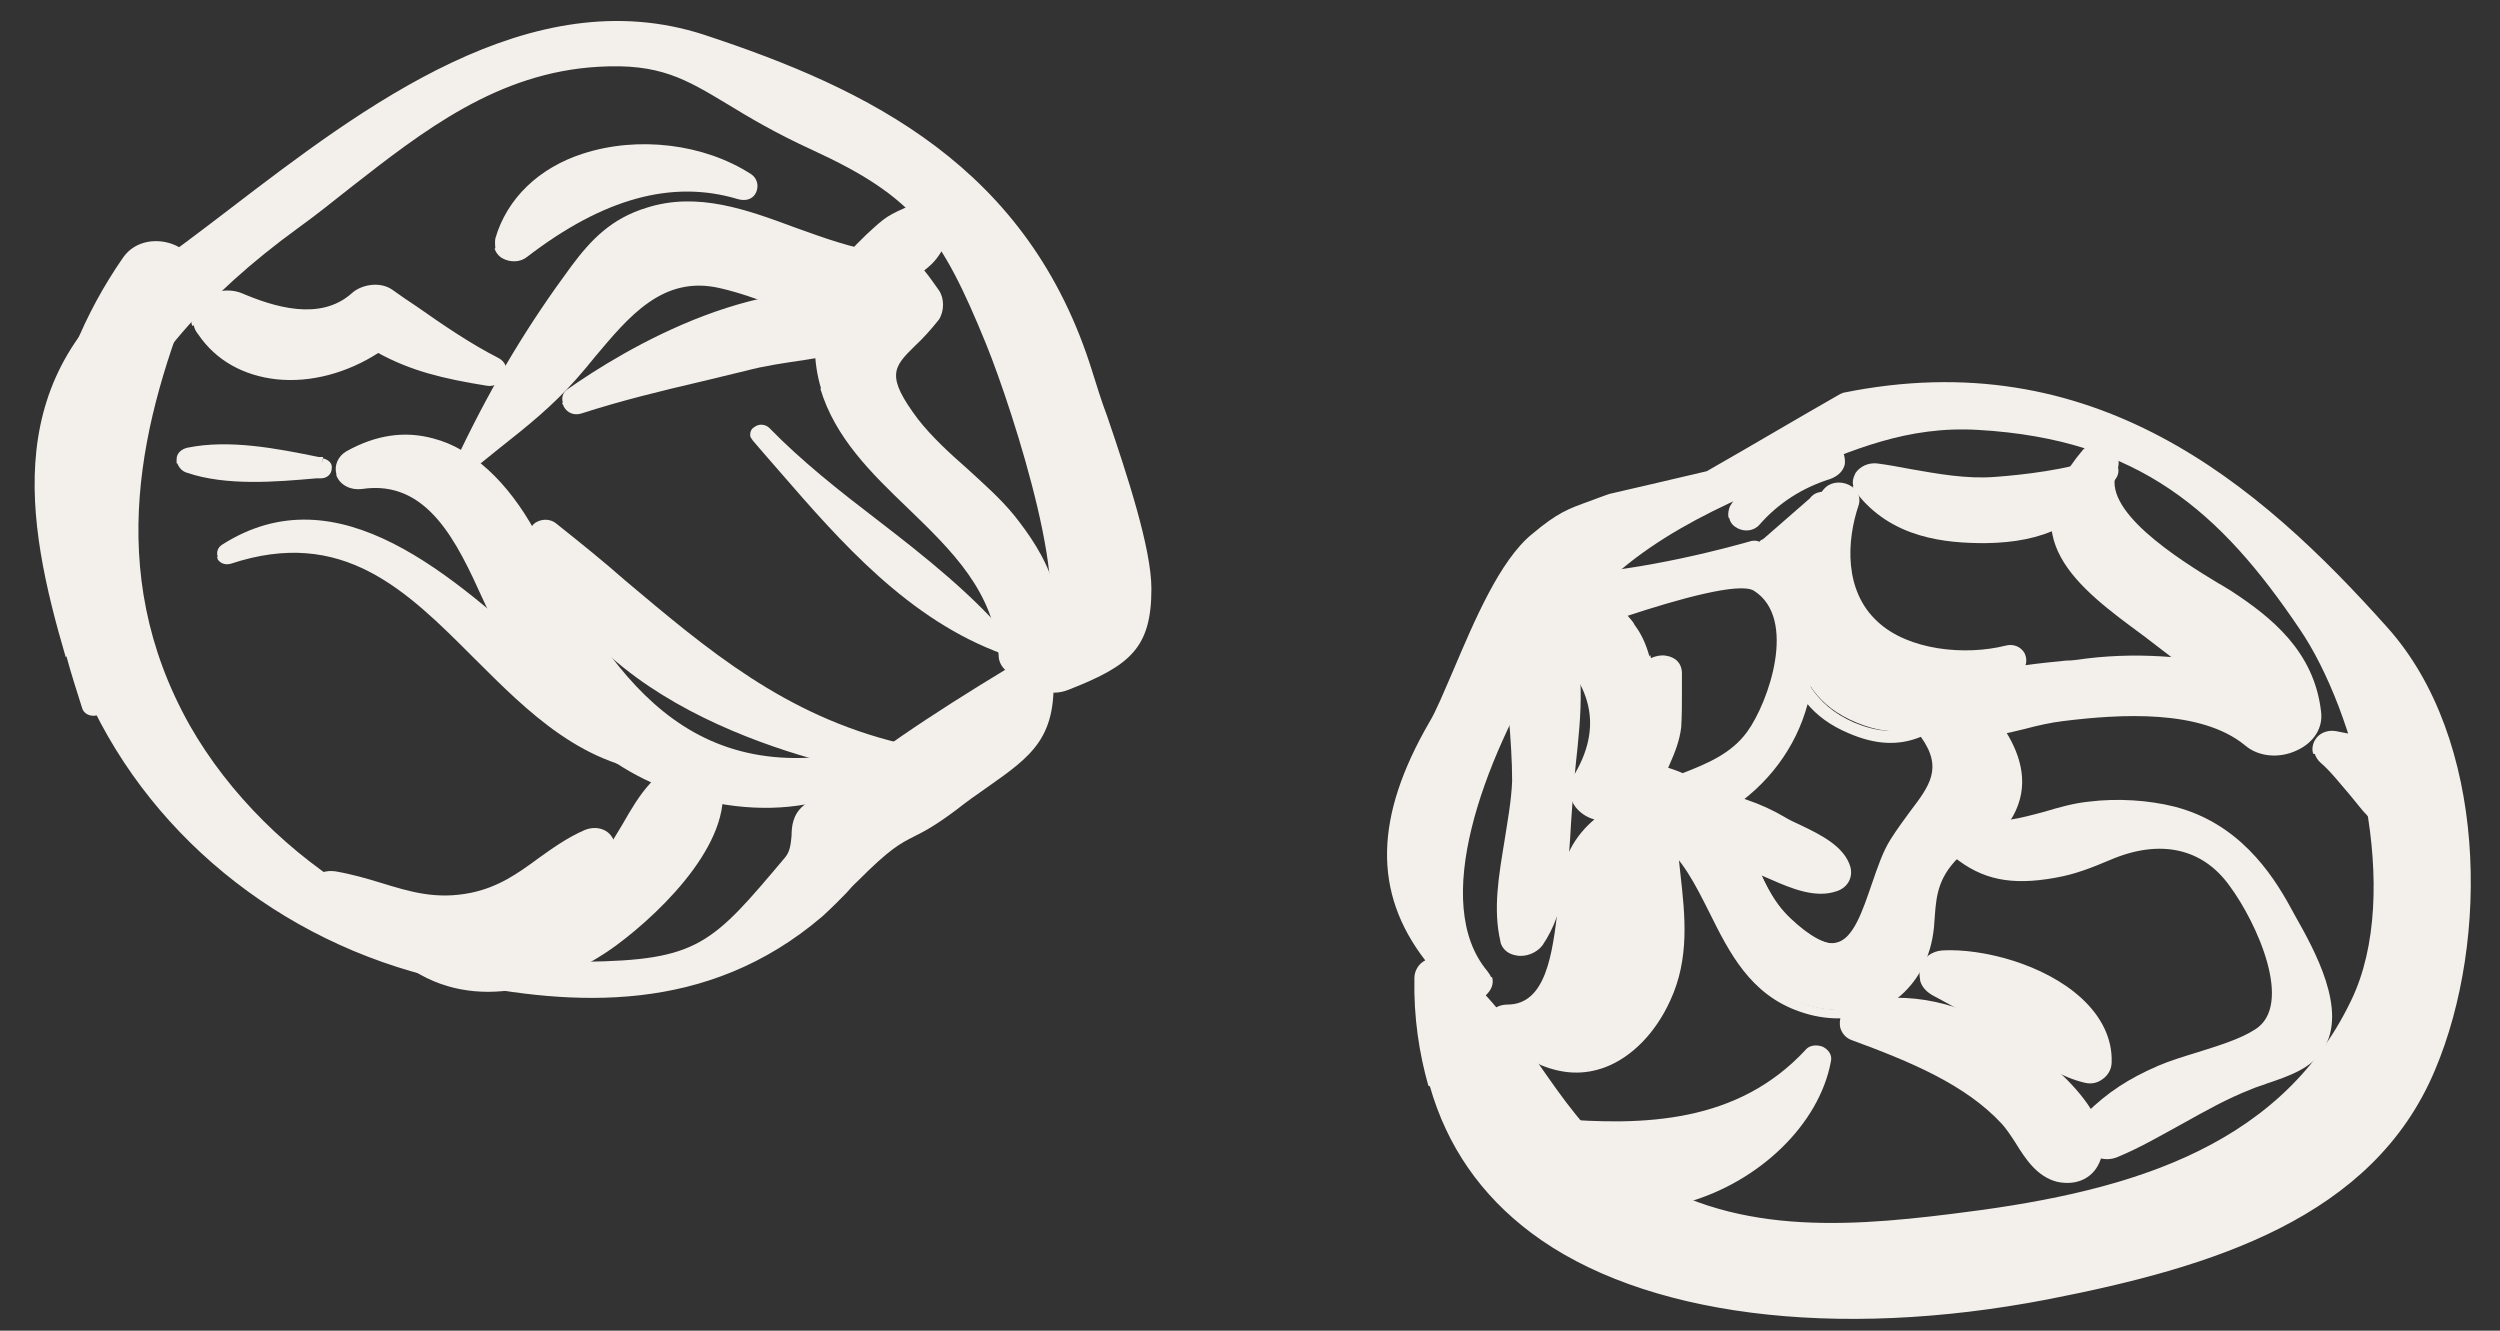 <svg width="62" height="33" viewBox="0 0 62 33" fill="none" xmlns="http://www.w3.org/2000/svg">
<rect x="0" y="0" width="62" height="33" fill="#333333" stroke="none"/>
<path d="M26.42 16.966C27.94 16.383 28.363 15.977 28.382 14.6C28.382 13.364 27.363 10.662 26.94 9.285C25.516 4.658 22.131 2.557 17.4 1.021C12.322 -0.639 7.322 4.358 3.821 6.777C-0.179 9.567 0.917 13.505 2.167 17.531C2.206 17.672 2.456 17.619 2.417 17.478C0.859 12.481 3.033 8.649 7.245 5.576C9.553 3.881 11.649 1.709 14.803 1.533C17.188 1.409 17.496 2.38 20.208 3.616C22.805 4.799 23.478 5.735 24.593 8.508C24.805 9.02 27.132 15.218 25.805 15.942C25.074 16.348 25.689 17.266 26.44 16.966" fill="#F3F0EB"/>
<path d="M1.629 16.294C0.629 12.886 -0.006 9.249 3.725 6.653C4.322 6.229 4.975 5.735 5.668 5.205C9.014 2.644 13.169 -0.534 17.458 0.861C21.535 2.203 25.517 4.128 27.094 9.231C27.19 9.531 27.305 9.92 27.459 10.326C27.959 11.791 28.555 13.61 28.555 14.599C28.555 16.065 28.036 16.506 26.497 17.107C26.017 17.301 25.574 17.071 25.401 16.753C25.247 16.453 25.286 16.047 25.728 15.8C26.748 15.235 25.132 10.202 24.459 8.542C23.343 5.805 22.689 4.887 20.151 3.722C19.227 3.298 18.573 2.909 18.054 2.591C16.996 1.956 16.362 1.567 14.842 1.656C12.342 1.797 10.495 3.245 8.687 4.657C8.264 4.993 7.822 5.346 7.38 5.664C2.821 8.984 1.244 12.78 2.552 17.23C2.552 17.301 2.591 17.354 2.61 17.424C2.648 17.566 2.571 17.707 2.398 17.742C2.244 17.778 2.071 17.707 2.033 17.548C1.898 17.124 1.763 16.7 1.648 16.277M27.786 12.374C27.594 11.703 27.344 10.997 27.151 10.396C27.017 9.99 26.882 9.602 26.786 9.302C25.247 4.34 21.343 2.433 17.362 1.126C13.246 -0.216 9.168 2.909 5.899 5.417C5.206 5.947 4.552 6.441 3.956 6.865C0.417 9.319 0.994 12.816 1.956 16.118C1.206 12.039 2.917 8.542 7.187 5.417C7.63 5.099 8.072 4.746 8.495 4.41C10.341 2.962 12.226 1.479 14.842 1.338C16.477 1.249 17.189 1.673 18.266 2.327C18.823 2.662 19.439 3.033 20.324 3.439C22.978 4.657 23.651 5.593 24.805 8.419C24.824 8.489 27.459 15.2 25.94 16.047C25.671 16.206 25.651 16.436 25.747 16.595C25.844 16.789 26.113 16.93 26.421 16.806C27.882 16.241 28.267 15.888 28.267 14.581C28.267 14.052 28.075 13.239 27.825 12.374" fill="#F3F0EB"/>
<path d="M25.593 16.365C24.208 17.195 22.016 18.554 20.996 19.455C20.746 19.684 20.285 19.826 20.015 20.073C19.631 20.408 19.919 20.956 19.612 21.327C17.765 23.516 17.4 23.94 14.476 23.975C10.437 24.028 6.418 21.291 4.552 18.042C2.475 14.369 3.167 10.785 4.648 7.076C4.975 6.264 3.648 5.77 3.167 6.476C-1.564 13.38 2.898 22.563 11.322 24.223C14.63 24.876 17.631 24.841 20.246 22.616C20.669 22.245 20.804 22.068 21.112 21.75C22.497 20.373 22.323 20.903 23.574 19.967C25.209 18.731 26.074 18.554 25.92 16.559C25.92 16.418 25.747 16.276 25.574 16.365" fill="#F3F0EB"/>
<path d="M1.532 15.694C0.59 12.515 1.109 9.195 3.052 6.388C3.359 5.946 3.936 5.893 4.36 6.088C4.725 6.264 5.013 6.635 4.821 7.129C3.532 10.343 2.532 14.122 4.706 17.989C6.668 21.433 10.764 23.887 14.476 23.852C17.323 23.816 17.65 23.428 19.477 21.256C19.592 21.115 19.611 20.938 19.631 20.726C19.631 20.479 19.669 20.197 19.919 19.985C20.073 19.843 20.265 19.737 20.458 19.649C20.631 19.561 20.785 19.473 20.9 19.367C21.862 18.501 23.939 17.195 25.516 16.259C25.632 16.188 25.747 16.188 25.882 16.241C26.016 16.294 26.112 16.418 26.112 16.559C26.247 18.289 25.612 18.731 24.458 19.543C24.227 19.702 23.977 19.879 23.708 20.091C23.189 20.479 22.92 20.62 22.67 20.744C22.323 20.921 22.073 21.044 21.266 21.856C21.15 21.962 21.073 22.051 20.996 22.139C20.823 22.316 20.669 22.474 20.4 22.722C17.534 25.176 14.207 24.947 11.341 24.364C7.264 23.569 3.821 20.903 2.167 17.265C1.936 16.753 1.725 16.223 1.571 15.694M4.571 6.688C4.533 6.529 4.398 6.423 4.244 6.352C3.956 6.229 3.571 6.246 3.379 6.547C1.186 9.743 0.859 13.592 2.475 17.142C4.09 20.691 7.437 23.287 11.418 24.064C14.207 24.611 17.419 24.858 20.189 22.492C20.458 22.262 20.612 22.104 20.765 21.927C20.843 21.839 20.939 21.733 21.054 21.627C21.9 20.779 22.189 20.638 22.554 20.461C22.785 20.338 23.054 20.197 23.535 19.826C23.824 19.614 24.074 19.437 24.305 19.278C25.439 18.484 25.959 18.131 25.824 16.559C25.824 16.541 25.805 16.488 25.766 16.488H25.747C23.516 17.83 21.92 18.89 21.169 19.561C21.035 19.684 20.843 19.79 20.65 19.879C20.477 19.967 20.304 20.055 20.169 20.179C20.015 20.32 19.996 20.497 19.977 20.726C19.977 20.956 19.958 21.203 19.765 21.415C17.9 23.622 17.515 24.081 14.495 24.134C10.668 24.187 6.437 21.662 4.436 18.113C2.205 14.157 3.225 10.29 4.533 7.023C4.571 6.9 4.59 6.794 4.552 6.706" fill="#F3F0EB"/>
<path d="M25.729 16.454C26.537 15.218 25.941 13.982 25.056 12.887C24.345 12.022 23.364 11.386 22.691 10.485C21.517 8.931 22.344 8.967 23.191 7.854C23.306 7.713 23.306 7.448 23.191 7.307C22.941 6.954 22.691 6.636 22.421 6.3C22.383 6.548 22.344 6.795 22.306 7.042C23.191 6.353 23.017 6.548 23.556 5.629C23.768 5.276 23.364 4.941 22.998 5.1C21.96 5.541 22.19 5.4 21.363 6.159C21.094 6.406 21.113 6.777 21.363 7.024C21.652 7.342 21.94 7.642 22.248 7.943C22.248 7.678 22.248 7.431 22.248 7.166C21.806 7.554 21.287 7.837 20.729 8.031C20.517 8.119 20.363 8.384 20.363 8.596C20.421 11.986 24.71 12.905 24.941 16.242C24.96 16.595 25.479 16.807 25.71 16.454" fill="#F3F0EB"/>
<path d="M20.363 9.638C20.267 9.32 20.209 8.967 20.209 8.596C20.209 8.314 20.421 7.996 20.671 7.89C20.978 7.784 21.286 7.643 21.555 7.484C21.44 7.36 21.325 7.237 21.228 7.131C20.921 6.795 20.94 6.354 21.248 6.053L21.498 5.806C21.978 5.365 21.998 5.347 22.652 5.065L22.902 4.959C23.132 4.853 23.421 4.906 23.594 5.082C23.767 5.259 23.786 5.488 23.671 5.7L23.517 5.948C23.267 6.389 23.19 6.495 22.921 6.707C23.055 6.866 23.171 7.042 23.286 7.201C23.421 7.396 23.421 7.713 23.286 7.925C23.075 8.19 22.882 8.402 22.69 8.579C22.151 9.108 21.959 9.32 22.767 10.397C23.113 10.839 23.556 11.245 23.979 11.616C24.383 11.987 24.806 12.357 25.152 12.781C25.883 13.7 26.767 15.095 25.825 16.525C25.691 16.719 25.46 16.825 25.229 16.772C24.979 16.719 24.767 16.507 24.767 16.26C24.652 14.671 23.613 13.664 22.517 12.605C21.613 11.739 20.709 10.857 20.344 9.638M21.767 7.713C21.459 7.908 21.132 8.067 20.786 8.172C20.651 8.225 20.517 8.437 20.517 8.596C20.517 10.274 21.613 11.298 22.748 12.393C23.844 13.452 24.998 14.529 25.094 16.242C25.094 16.366 25.21 16.454 25.325 16.489C25.383 16.489 25.498 16.489 25.575 16.384C26.21 15.412 25.998 14.335 24.902 12.976C24.575 12.569 24.171 12.198 23.767 11.845C23.325 11.457 22.882 11.051 22.517 10.574C21.594 9.356 21.844 9.002 22.459 8.384C22.632 8.208 22.825 8.014 23.017 7.766C23.094 7.678 23.094 7.484 23.017 7.396C22.902 7.237 22.786 7.078 22.671 6.936C22.671 6.936 22.652 6.954 22.632 6.972L22.402 7.166V7.201L22.382 8.331L22.113 8.067C21.998 7.961 21.882 7.855 21.767 7.731M23.421 5.4C23.421 5.4 23.383 5.329 23.363 5.312C23.306 5.259 23.19 5.206 23.036 5.259L22.786 5.365C22.376 5.541 22.023 5.765 21.728 6.036L21.459 6.283C21.267 6.46 21.267 6.742 21.459 6.954C21.575 7.078 21.69 7.201 21.805 7.325C21.901 7.254 21.998 7.184 22.094 7.095V7.025C22.151 6.777 22.19 6.53 22.229 6.283L22.286 5.93L22.517 6.212C22.594 6.301 22.671 6.389 22.729 6.477C22.94 6.301 22.998 6.195 23.229 5.824L23.383 5.577C23.383 5.577 23.421 5.435 23.421 5.4ZM22.075 7.519C22.075 7.519 22.055 7.519 22.036 7.554C22.036 7.554 22.055 7.572 22.075 7.59V7.537V7.519Z" fill="#F3F0EB"/>
<path d="M21.824 6.388C19.92 6.176 18.054 4.693 16.092 5.293C15.265 5.54 14.784 6.035 14.303 6.688C13.207 8.171 12.38 9.566 11.592 11.209C11.534 11.332 11.688 11.473 11.803 11.367C12.669 10.679 13.419 10.114 14.15 9.301C15.169 8.171 16.111 6.582 17.9 6.988C19.343 7.324 20.439 8.101 21.978 7.906C22.978 7.783 22.67 6.476 21.805 6.388" fill="#F3F0EB"/>
<path d="M11.42 11.35C11.42 11.35 11.42 11.209 11.439 11.138C12.266 9.426 13.113 8.031 14.17 6.6C14.67 5.929 15.17 5.417 16.036 5.152C17.305 4.746 18.536 5.205 19.729 5.647C20.421 5.894 21.133 6.159 21.825 6.247C22.421 6.318 22.768 6.812 22.768 7.271C22.768 7.695 22.479 8.013 21.998 8.066C20.921 8.189 20.075 7.889 19.19 7.571C18.767 7.413 18.325 7.254 17.863 7.148C16.44 6.812 15.594 7.854 14.747 8.86C14.593 9.055 14.44 9.231 14.286 9.408C13.69 10.079 13.074 10.573 12.401 11.103C12.247 11.227 12.093 11.35 11.92 11.492C11.805 11.58 11.651 11.598 11.535 11.509C11.478 11.474 11.439 11.421 11.42 11.35ZM21.787 6.547C21.056 6.459 20.306 6.194 19.594 5.929C18.402 5.488 17.286 5.082 16.132 5.452C15.363 5.7 14.901 6.141 14.44 6.794C13.42 8.189 12.593 9.549 11.785 11.209C11.92 11.103 12.055 10.997 12.189 10.891C12.843 10.361 13.459 9.867 14.036 9.231C14.19 9.055 14.343 8.878 14.497 8.702C15.363 7.677 16.324 6.512 17.959 6.883C18.459 6.989 18.902 7.165 19.344 7.324C20.19 7.624 20.998 7.925 21.998 7.801C22.441 7.748 22.479 7.448 22.479 7.307C22.479 6.989 22.229 6.618 21.825 6.583" fill="#F3F0EB"/>
<path d="M7.956 11.509C6.918 11.296 5.706 11.031 4.667 11.243C4.475 11.279 4.494 11.509 4.667 11.579C5.648 11.915 6.898 11.791 7.937 11.721C8.052 11.721 8.11 11.544 7.976 11.509" fill="#F3F0EB"/>
<path d="M4.38 11.492C4.38 11.492 4.38 11.421 4.38 11.386C4.38 11.244 4.495 11.138 4.649 11.103C5.688 10.891 6.861 11.121 7.9 11.333H8.015L7.977 11.509L8.015 11.368C8.15 11.403 8.246 11.492 8.227 11.615C8.227 11.757 8.111 11.863 7.957 11.863H7.842C6.842 11.951 5.611 12.057 4.63 11.722C4.515 11.686 4.438 11.598 4.399 11.492M7.611 11.58C6.669 11.386 5.611 11.191 4.707 11.386V11.421C5.572 11.704 6.63 11.651 7.611 11.58Z" fill="#F3F0EB"/>
<path d="M8.958 11.985C11.266 11.632 11.881 14.669 12.747 16.047C13.401 17.053 14.209 18.006 15.209 18.713C16.921 19.931 19.671 20.373 21.498 19.225C21.729 19.084 21.613 18.73 21.306 18.784C16.651 19.772 14.863 16.506 13.093 13.239C12.208 11.597 10.612 10.255 8.65 11.332C8.265 11.544 8.496 12.056 8.939 11.985" fill="#F3F0EB"/>
<path d="M8.342 11.757C8.284 11.545 8.38 11.315 8.592 11.191C9.323 10.785 10.034 10.679 10.746 10.874C11.707 11.121 12.592 11.951 13.265 13.169C14.977 16.33 16.747 19.597 21.305 18.625C21.497 18.573 21.69 18.661 21.767 18.837C21.843 19.014 21.767 19.226 21.613 19.332C19.612 20.586 16.785 20.003 15.131 18.82C14.189 18.149 13.342 17.23 12.611 16.1C12.4 15.765 12.188 15.323 11.977 14.864C11.342 13.469 10.611 11.88 8.976 12.127C8.707 12.163 8.438 12.039 8.342 11.792C8.342 11.792 8.342 11.757 8.342 11.739M21.478 18.961C21.478 18.926 21.44 18.908 21.382 18.926C16.574 19.932 14.746 16.559 12.977 13.31C12.611 12.639 11.823 11.492 10.669 11.174C10.053 11.015 9.419 11.103 8.784 11.474C8.63 11.545 8.688 11.668 8.688 11.704C8.707 11.774 8.803 11.862 8.957 11.845C10.842 11.545 11.65 13.328 12.304 14.758C12.515 15.217 12.708 15.641 12.919 15.959C13.631 17.054 14.458 17.937 15.362 18.59C16.92 19.703 19.593 20.268 21.459 19.085C21.517 19.049 21.517 18.996 21.497 18.961" fill="#F3F0EB"/>
<path d="M10.226 23.87C11.765 24.947 13.765 24.382 15.189 23.34C16.343 22.492 18.285 20.585 17.651 19.12C17.593 18.978 17.401 18.925 17.247 18.961C16.035 19.208 15.727 20.515 15.054 21.345C13.919 22.775 12.342 23.34 10.438 23.199C9.996 23.163 9.938 23.675 10.226 23.887" fill="#F3F0EB"/>
<path d="M9.899 23.674C9.86 23.551 9.86 23.427 9.918 23.321C9.995 23.127 10.207 23.003 10.437 23.021C12.341 23.162 13.842 22.562 14.919 21.238C15.111 21.008 15.265 20.725 15.438 20.443C15.842 19.737 16.284 18.977 17.208 18.801C17.419 18.765 17.688 18.836 17.785 19.048C17.804 19.119 17.842 19.172 17.861 19.242C18.304 20.743 16.477 22.562 15.284 23.445C13.88 24.469 11.784 25.158 10.111 23.974C10.014 23.904 9.937 23.798 9.899 23.674ZM17.535 19.313C17.535 19.313 17.496 19.207 17.477 19.154C17.458 19.101 17.342 19.066 17.265 19.083C16.496 19.242 16.111 19.895 15.707 20.584C15.553 20.867 15.38 21.149 15.169 21.414C14.034 22.844 12.438 23.48 10.399 23.321C10.303 23.321 10.245 23.339 10.207 23.427C10.168 23.515 10.207 23.657 10.303 23.727C11.822 24.787 13.745 24.151 15.053 23.198C16.111 22.421 17.919 20.655 17.515 19.313" fill="#F3F0EB"/>
<path d="M16.631 18.997C13.708 17.619 9.592 11.086 5.591 13.629C5.495 13.699 5.534 13.858 5.668 13.823C10.823 12.11 11.977 18.732 16.593 19.05C16.612 19.05 16.631 19.014 16.593 18.997" fill="#F3F0EB"/>
<path d="M5.399 13.804C5.361 13.698 5.399 13.574 5.515 13.504C8.38 11.685 11.208 14.245 13.708 16.523C14.785 17.512 15.824 18.448 16.708 18.872L16.824 18.925L16.766 19.189H16.593C14.477 19.066 13.092 17.653 11.746 16.311C10.073 14.634 8.496 13.062 5.726 13.98C5.591 14.016 5.476 13.98 5.399 13.874C5.399 13.857 5.399 13.839 5.38 13.821M15.958 18.819C15.189 18.324 14.343 17.547 13.458 16.753C11.15 14.669 8.553 12.303 6.034 13.574C8.765 12.868 10.4 14.51 11.996 16.099C13.15 17.265 14.343 18.448 15.977 18.801" fill="#F3F0EB"/>
<path d="M7.84 22.263C8.994 24.541 15.187 23.694 15.111 21.009C15.111 20.744 14.822 20.603 14.572 20.709C13.533 21.168 12.937 22.034 11.726 22.281C10.379 22.563 9.514 21.981 8.283 21.751C7.936 21.68 7.686 21.963 7.84 22.263Z" fill="#F3F0EB"/>
<path d="M7.65 22.245C7.611 22.087 7.649 21.928 7.746 21.804C7.88 21.645 8.092 21.575 8.323 21.61C8.727 21.68 9.092 21.786 9.438 21.892C10.188 22.122 10.823 22.316 11.688 22.14C12.362 21.998 12.842 21.663 13.343 21.292C13.689 21.045 14.054 20.78 14.497 20.586C14.67 20.515 14.862 20.515 15.016 20.603C15.17 20.692 15.247 20.851 15.266 21.009C15.304 22.422 13.804 23.252 12.362 23.57C10.554 23.958 8.361 23.658 7.688 22.334C7.688 22.299 7.669 22.263 7.65 22.245ZM14.939 20.974C14.939 20.974 14.9 20.904 14.862 20.868C14.804 20.833 14.727 20.833 14.65 20.868C14.246 21.045 13.881 21.292 13.554 21.539C13.054 21.91 12.515 22.281 11.785 22.44C10.823 22.634 10.111 22.422 9.342 22.192C8.996 22.087 8.65 21.981 8.265 21.91C8.169 21.892 8.073 21.91 8.015 21.981C7.957 22.051 7.957 22.122 8.015 22.21C8.611 23.393 10.688 23.64 12.323 23.287C13.631 23.005 14.997 22.263 14.977 21.027C14.977 21.009 14.977 20.992 14.977 20.974" fill="#F3F0EB"/>
<path d="M24.978 16.011C23.305 13.98 20.785 12.585 18.939 10.695C18.862 10.607 18.708 10.731 18.804 10.819C20.535 12.761 22.305 15.128 24.959 16.081C24.997 16.081 25.017 16.046 24.997 16.011" fill="#F3F0EB"/>
<path d="M18.612 10.838C18.593 10.75 18.612 10.644 18.708 10.591C18.824 10.502 18.978 10.52 19.074 10.608C19.882 11.438 20.824 12.18 21.747 12.886C22.94 13.805 24.171 14.776 25.113 15.924C25.171 15.976 25.171 16.082 25.113 16.153C25.055 16.224 24.959 16.241 24.882 16.224C22.536 15.376 20.843 13.434 19.343 11.703C19.112 11.438 18.881 11.174 18.67 10.926C18.651 10.891 18.631 10.873 18.612 10.838ZM24.555 15.765C23.671 14.793 22.593 13.946 21.536 13.116C20.939 12.657 20.324 12.18 19.747 11.668C21.151 13.275 22.593 14.899 24.555 15.765Z" fill="#F3F0EB"/>
<path d="M18.534 4.445C16.553 3.156 13.149 3.563 12.437 5.946C12.341 6.247 12.726 6.441 12.976 6.247C14.495 5.081 16.341 4.198 18.361 4.799C18.592 4.869 18.726 4.569 18.534 4.445Z" fill="#F3F0EB"/>
<path d="M12.285 6.158C12.285 6.158 12.266 5.999 12.285 5.911C12.573 4.922 13.362 4.163 14.458 3.81C15.824 3.368 17.459 3.562 18.632 4.322C18.786 4.428 18.824 4.622 18.747 4.781C18.67 4.94 18.497 4.993 18.305 4.94C16.67 4.445 14.958 4.922 13.073 6.37C12.9 6.511 12.65 6.511 12.458 6.405C12.362 6.352 12.285 6.246 12.266 6.158M18.459 4.604C18.459 4.604 18.459 4.587 18.439 4.569C17.382 3.88 15.824 3.686 14.574 4.092C13.573 4.428 12.862 5.099 12.593 5.999C12.573 6.088 12.612 6.141 12.65 6.158C12.708 6.194 12.804 6.194 12.862 6.158C14.843 4.64 16.651 4.163 18.401 4.675C18.42 4.675 18.439 4.675 18.439 4.675C18.439 4.675 18.439 4.64 18.439 4.622" fill="#F3F0EB"/>
<path d="M5.014 8.224C6.148 9.814 8.437 9.443 9.745 8.26C9.476 8.277 9.226 8.313 8.956 8.348C9.976 9.019 10.861 9.231 12.072 9.443C12.322 9.478 12.534 9.178 12.264 9.037C11.361 8.578 10.457 7.907 9.63 7.341C9.399 7.183 9.033 7.253 8.841 7.43C8.014 8.154 6.841 7.836 5.937 7.43C5.398 7.2 4.629 7.677 5.033 8.242" fill="#F3F0EB"/>
<path d="M4.764 8.083C4.706 7.871 4.764 7.677 4.918 7.5C5.187 7.218 5.649 7.13 5.995 7.271C6.784 7.606 7.938 7.977 8.726 7.271C8.957 7.059 9.419 6.971 9.726 7.183C9.919 7.324 10.13 7.465 10.342 7.606C10.996 8.065 11.669 8.525 12.361 8.878C12.534 8.966 12.592 9.143 12.554 9.302C12.477 9.478 12.265 9.602 12.073 9.566C10.976 9.39 10.188 9.196 9.38 8.754C8.611 9.249 7.707 9.496 6.861 9.407C6.053 9.319 5.36 8.948 4.918 8.295C4.86 8.224 4.822 8.154 4.803 8.065M12.265 9.16C12.265 9.16 12.265 9.143 12.227 9.125C11.534 8.772 10.842 8.295 10.169 7.818C9.957 7.677 9.765 7.536 9.553 7.394C9.399 7.288 9.111 7.341 8.976 7.465C8.053 8.277 6.764 7.889 5.88 7.5C5.668 7.412 5.341 7.465 5.187 7.642C5.11 7.73 5.033 7.889 5.187 8.083C5.591 8.648 6.187 8.984 6.899 9.054C7.63 9.125 8.399 8.931 9.072 8.525C9.015 8.489 8.957 8.454 8.88 8.401L8.534 8.171L10.226 7.995L9.88 8.295C9.88 8.295 9.726 8.419 9.649 8.489C10.38 8.86 11.111 9.037 12.111 9.213C12.169 9.213 12.227 9.178 12.227 9.143C12.227 9.143 12.227 9.143 12.227 9.125" fill="#F3F0EB"/>
<path d="M22.266 18.554C18.574 17.671 16.419 15.234 13.65 13.062C13.515 12.957 13.265 13.045 13.323 13.239C14.323 16.7 18.593 18.483 22.093 19.084C22.459 19.154 22.651 18.642 22.266 18.554Z" fill="#F3F0EB"/>
<path d="M13.168 13.328C13.168 13.328 13.168 13.31 13.168 13.293C13.13 13.151 13.168 13.01 13.322 12.939C13.457 12.869 13.649 12.869 13.784 12.975C14.38 13.451 14.976 13.928 15.515 14.405C17.553 16.118 19.457 17.742 22.323 18.431C22.573 18.484 22.689 18.696 22.65 18.908C22.593 19.12 22.381 19.314 22.092 19.261C20.323 18.961 14.457 17.637 13.207 13.345M22.265 18.731C19.323 18.025 17.38 16.383 15.322 14.635C14.764 14.158 14.188 13.681 13.591 13.222C13.572 13.204 13.534 13.222 13.514 13.222C13.514 13.222 13.514 13.257 13.514 13.275C14.726 17.407 20.419 18.678 22.15 18.979C22.265 18.996 22.323 18.925 22.343 18.855C22.362 18.749 22.285 18.731 22.246 18.731H22.265Z" fill="#F3F0EB"/>
<path d="M22.075 7.571C19.401 6.776 16.228 8.313 14.17 9.778C13.997 9.902 14.17 10.167 14.362 10.114C15.689 9.672 17.074 9.39 18.44 9.054C19.671 8.754 20.979 8.736 22.152 8.277C22.498 8.136 22.383 7.677 22.075 7.571Z" fill="#F3F0EB"/>
<path d="M13.959 9.989C13.92 9.866 13.959 9.725 14.074 9.654C15.459 8.683 19.017 6.511 22.133 7.429C22.364 7.5 22.537 7.712 22.537 7.941C22.537 8.153 22.441 8.33 22.229 8.4C21.498 8.683 20.71 8.806 19.94 8.93C19.459 9.001 18.959 9.071 18.498 9.195C18.132 9.283 17.767 9.371 17.401 9.46C16.421 9.689 15.401 9.936 14.42 10.254C14.247 10.307 14.074 10.254 13.978 10.078C13.978 10.042 13.94 10.025 13.94 9.989M22.017 7.712C19.055 6.829 15.613 8.948 14.266 9.883C14.266 9.883 14.266 9.901 14.266 9.919C14.266 9.936 14.286 9.954 14.305 9.954C15.305 9.619 16.324 9.389 17.325 9.16C17.69 9.071 18.055 8.983 18.421 8.895C18.902 8.771 19.402 8.7 19.883 8.63C20.633 8.524 21.402 8.4 22.094 8.118C22.191 8.082 22.21 7.994 22.191 7.941C22.191 7.835 22.114 7.729 22.017 7.694" fill="#F3F0EB"/>
<path d="M36.77 24.118C35.135 22.176 36.963 18.221 38.251 16.119C39.636 13.841 41.521 12.835 44.06 11.758C45.656 11.087 47.175 10.363 49.099 10.469C53.138 10.698 55.215 12.57 57.196 15.466C58.677 17.638 59.754 22.176 58.485 24.825C56.619 28.71 52.484 29.716 48.445 30.211C45.425 30.581 42.521 30.705 40.098 28.833C38.328 27.456 37.713 25.39 35.905 23.977C35.636 23.765 35.251 23.977 35.251 24.277C35.212 32.418 43.983 33.389 50.753 32.082C54.6 31.341 58.696 30.175 60.235 26.502C61.581 23.306 61.524 18.415 59.081 15.695C55.407 11.563 51.388 8.738 45.714 9.921C44.598 10.575 43.483 11.21 42.367 11.864C41.559 12.058 40.752 12.234 39.944 12.429C39.021 12.782 38.867 12.746 38.097 13.365C36.963 14.3 36.136 17.055 35.578 18.026C34.193 20.41 34.039 22.512 36.232 24.595C36.52 24.878 37.039 24.454 36.789 24.154" fill="#F3F0EB"/>
<path d="M35.423 26.925C35.193 26.113 35.058 25.23 35.077 24.259C35.077 24.082 35.173 23.906 35.346 23.817C34.039 22.122 34.096 20.25 35.443 17.919C35.616 17.637 35.808 17.16 36.039 16.63C36.558 15.412 37.193 13.893 38.001 13.24C38.635 12.71 38.885 12.622 39.424 12.428C39.559 12.375 39.712 12.322 39.905 12.251C40.732 12.057 41.52 11.88 42.328 11.686C43.444 11.05 44.54 10.397 45.656 9.761H45.675L45.694 9.744C51.906 8.472 56.003 11.969 59.215 15.571C61.677 18.326 61.754 23.305 60.388 26.537C58.85 30.21 54.868 31.428 50.791 32.223C45.502 33.247 40.713 32.629 37.981 30.58C36.731 29.645 35.885 28.426 35.462 26.943M35.558 24.082C35.558 24.082 35.423 24.188 35.423 24.294C35.423 26.943 36.347 28.974 38.193 30.369C40.847 32.364 45.54 32.964 50.733 31.958C54.715 31.198 58.619 29.998 60.1 26.466C61.408 23.323 61.35 18.485 58.965 15.8C55.83 12.286 51.81 8.843 45.79 10.079C44.675 10.715 43.578 11.368 42.463 12.004H42.444L42.424 12.021C41.617 12.216 40.809 12.392 40.001 12.587C39.828 12.657 39.674 12.71 39.539 12.745C39.001 12.94 38.809 13.01 38.212 13.487C37.462 14.105 36.847 15.588 36.327 16.772C36.097 17.319 35.885 17.796 35.712 18.096C34.404 20.392 34.366 22.122 35.673 23.764C35.789 23.764 35.904 23.817 36.02 23.888C36.251 24.064 36.462 24.259 36.635 24.453C36.674 24.4 36.731 24.329 36.635 24.241C34.731 21.998 37.289 17.425 38.116 16.065C39.578 13.664 41.655 12.64 44.002 11.633L44.328 11.492C45.848 10.838 47.271 10.238 49.118 10.344C53.253 10.574 55.388 12.534 57.33 15.412C58.773 17.531 59.946 22.157 58.638 24.912C56.734 28.867 52.618 29.874 48.464 30.386C45.559 30.739 42.52 30.933 40.001 28.974C39.097 28.267 38.482 27.384 37.885 26.537C37.481 25.954 37.078 25.371 36.577 24.824C36.404 24.859 36.251 24.824 36.116 24.7C35.904 24.506 35.712 24.294 35.539 24.1M37.001 24.223C37.058 24.4 36.981 24.559 36.847 24.683C37.347 25.23 37.751 25.813 38.155 26.378C38.77 27.261 39.328 28.073 40.193 28.762C42.617 30.633 45.579 30.457 48.406 30.104C52.464 29.609 56.484 28.62 58.311 24.806C59.6 22.14 58.426 17.637 57.023 15.588C55.08 12.71 53.06 10.891 49.06 10.662C47.31 10.556 45.925 11.156 44.444 11.792L44.117 11.933C41.828 12.905 39.809 13.911 38.385 16.242C36.751 18.926 35.481 22.405 36.885 24.082C36.924 24.135 36.962 24.188 36.981 24.241" fill="#F3F0EB"/>
<path d="M37.231 25.706C38.251 26.342 39.155 25.989 39.77 25.018C40.136 24.453 40.097 23.923 40.174 23.287C40.27 22.457 40.136 21.628 40.847 20.851C41.174 20.48 41.924 20.303 42.367 20.091C44.886 18.82 45.732 15.747 43.771 13.664C43.674 13.558 43.54 13.505 43.405 13.54C41.751 13.999 39.924 14.352 38.193 14.423C37.308 14.458 37.424 15.606 38.27 15.659C39.674 16.789 39.962 18.008 39.154 19.297C38.981 19.738 39.251 20.162 39.789 20.18C42.751 20.268 42.174 24.029 44.713 24.894C45.944 25.318 47.117 24.859 47.617 23.711C48.06 22.705 47.54 21.91 48.579 20.992C49.021 20.603 49.464 20.709 49.81 20.109C50.522 18.82 49.252 17.548 48.329 16.718C48.079 16.489 47.656 16.56 47.444 16.771C46.367 17.849 44.655 14.211 44.752 13.699C44.752 13.593 45.405 12.781 45.463 12.516C45.521 12.304 45.175 12.198 45.059 12.392C44.655 12.745 44.271 13.081 43.867 13.434C43.732 13.505 43.732 13.681 43.79 13.805C44.675 15.271 44.078 17.107 46.04 17.919C46.983 18.308 47.675 18.166 48.406 17.548C48.117 17.566 47.81 17.584 47.521 17.601C48.944 19.085 47.867 19.597 47.156 20.762C46.463 21.892 46.406 24.665 44.405 22.775C43.482 21.91 43.501 20.568 42.501 19.703C41.693 19.014 40.847 18.908 39.77 18.961C39.982 19.261 40.193 19.544 40.405 19.844C41.27 17.69 41.559 14.635 38.27 14.441C38.347 14.847 38.443 15.235 38.52 15.641C39.366 15.412 43.02 13.999 43.694 14.441C44.828 15.182 44.136 17.337 43.559 18.149C42.944 18.996 41.847 19.173 40.962 19.65C40.193 20.056 39.578 20.374 39.174 21.133C38.674 22.069 39.116 25.071 37.462 25.071C37.058 25.071 37.039 25.548 37.327 25.724" fill="#F3F0EB"/>
<path d="M36.905 25.531C36.886 25.442 36.886 25.337 36.905 25.231C36.962 25.036 37.155 24.913 37.386 24.913C38.347 24.913 38.501 23.641 38.636 22.511C38.713 21.928 38.77 21.381 38.943 21.063C39.097 20.763 39.309 20.516 39.54 20.322C39.347 20.269 39.194 20.163 39.078 20.021C38.924 19.827 38.886 19.545 39.001 19.28C39.77 18.044 39.52 16.913 38.213 15.836C37.693 15.783 37.424 15.377 37.443 15.006C37.443 14.706 37.636 14.406 38.02 14.335V14.3H38.213C39.77 14.247 41.54 13.947 43.367 13.435C43.463 13.399 43.559 13.399 43.636 13.435C43.656 13.399 43.694 13.382 43.733 13.364C44.117 13.029 44.502 12.693 44.886 12.358C44.983 12.216 45.175 12.164 45.348 12.216C45.541 12.269 45.637 12.428 45.579 12.605C45.541 12.764 45.348 13.046 45.098 13.435C45.002 13.576 44.886 13.753 44.867 13.788C44.79 14.088 45.81 16.401 46.733 16.808C46.944 16.896 47.118 16.878 47.272 16.719C47.425 16.578 47.656 16.472 47.868 16.472C48.079 16.472 48.272 16.543 48.406 16.666C49.156 17.337 50.733 18.768 49.926 20.233C49.695 20.639 49.426 20.763 49.137 20.887C48.983 20.957 48.81 21.028 48.675 21.169C48.079 21.699 48.022 22.176 47.983 22.723C47.964 23.076 47.925 23.429 47.752 23.836C47.233 25.036 45.944 25.548 44.636 25.089C43.406 24.666 42.886 23.624 42.386 22.617C42.04 21.928 41.713 21.275 41.155 20.851C41.078 20.904 41.021 20.94 40.982 20.993C40.463 21.54 40.424 22.14 40.386 22.776C40.386 22.97 40.367 23.147 40.328 23.341C40.328 23.465 40.309 23.588 40.29 23.694C40.251 24.171 40.194 24.63 39.886 25.107C39.52 25.69 39.059 26.043 38.539 26.149C38.078 26.255 37.597 26.149 37.116 25.849C37.001 25.778 36.905 25.654 36.866 25.531M39.944 20.375C39.655 20.587 39.405 20.851 39.194 21.204C39.04 21.487 38.982 21.999 38.924 22.564C38.79 23.747 38.616 25.231 37.347 25.231C37.251 25.231 37.212 25.266 37.193 25.337C37.174 25.425 37.193 25.548 37.289 25.601C37.693 25.849 38.097 25.937 38.463 25.866C38.886 25.778 39.27 25.46 39.597 24.966C39.867 24.542 39.905 24.136 39.944 23.677C39.944 23.553 39.963 23.429 39.982 23.306C40.001 23.129 40.02 22.935 40.04 22.758C40.078 22.105 40.117 21.416 40.713 20.798C40.751 20.745 40.809 20.71 40.867 20.657C40.617 20.516 40.309 20.41 39.944 20.375ZM38.039 14.636C37.751 14.706 37.732 14.936 37.732 15.024C37.732 15.254 37.905 15.518 38.232 15.554C38.174 15.254 38.097 14.954 38.039 14.653M39.501 19.015C39.444 19.156 39.367 19.28 39.29 19.421C39.232 19.562 39.251 19.739 39.347 19.863C39.444 19.986 39.597 20.057 39.79 20.074C39.809 20.074 39.847 20.074 39.886 20.074C39.982 20.004 40.059 19.951 40.155 19.898L39.52 19.015H39.501ZM40.04 15.324C39.828 15.395 39.617 15.466 39.444 15.518C39.097 15.642 38.809 15.73 38.597 15.801C39.674 16.772 40.001 17.797 39.578 18.874H39.694C39.982 18.856 40.251 18.856 40.501 18.874C40.867 17.514 40.79 16.349 40.27 15.624C40.194 15.518 40.117 15.43 40.04 15.342M38.386 14.671C38.443 14.954 38.501 15.236 38.559 15.501C38.751 15.448 39.02 15.36 39.328 15.254C39.463 15.201 39.617 15.165 39.751 15.112C39.386 14.865 38.943 14.724 38.386 14.671ZM40.405 19.174C40.27 19.174 40.136 19.174 39.982 19.174L40.27 19.562C40.309 19.439 40.367 19.297 40.405 19.174ZM40.405 20.127V20.18C40.674 20.251 40.944 20.357 41.155 20.516C41.367 20.41 41.598 20.322 41.809 20.233C41.982 20.163 42.155 20.11 42.29 20.039C42.328 20.021 42.367 20.004 42.405 19.986C42.367 19.951 42.348 19.933 42.309 19.898C42.117 19.739 41.905 19.598 41.713 19.492C41.463 19.598 41.194 19.703 40.944 19.827L40.867 19.863C40.713 19.951 40.559 20.039 40.405 20.11M40.732 19.192C40.674 19.368 40.636 19.527 40.578 19.668C40.617 19.651 40.655 19.615 40.713 19.598L40.79 19.562C40.963 19.474 41.136 19.386 41.309 19.315C41.117 19.262 40.944 19.227 40.751 19.192M43.54 13.753C43.54 13.753 43.463 13.753 43.444 13.753C42.021 14.159 40.636 14.424 39.347 14.565C39.636 14.671 39.905 14.812 40.117 14.989C41.79 14.441 43.233 14.071 43.694 14.371C43.752 14.406 43.809 14.459 43.867 14.512C43.79 14.318 43.713 14.123 43.598 13.947C43.559 13.894 43.559 13.823 43.54 13.77M40.924 16.242C41.175 17.125 41.04 18.132 40.828 18.927C41.136 18.962 41.444 19.05 41.732 19.174C42.367 18.927 42.944 18.679 43.329 18.15C43.867 17.408 44.579 15.342 43.502 14.653C43.156 14.424 41.598 14.865 40.367 15.271C40.424 15.342 40.501 15.413 40.54 15.501C40.713 15.73 40.828 15.995 40.905 16.278M42.617 20.251C42.617 20.251 42.502 20.322 42.444 20.339C42.29 20.41 42.117 20.48 41.944 20.551C41.79 20.622 41.617 20.675 41.444 20.763C42.002 21.24 42.328 21.911 42.675 22.582C43.156 23.535 43.656 24.507 44.752 24.895C45.906 25.284 46.983 24.86 47.444 23.8C47.598 23.447 47.637 23.094 47.656 22.776C47.695 22.211 47.752 21.646 48.445 21.028C48.637 20.851 48.829 20.781 49.002 20.692C49.252 20.587 49.445 20.498 49.637 20.18C50.137 19.262 49.58 18.361 48.772 17.532L48.464 17.796C48.31 17.938 48.156 18.044 47.983 18.132C48.656 19.085 48.195 19.651 47.695 20.322C47.541 20.534 47.368 20.728 47.233 20.975C47.06 21.24 46.925 21.646 46.791 22.017C46.541 22.776 46.271 23.553 45.656 23.677C45.252 23.765 44.771 23.553 44.213 23.006C43.752 22.564 43.521 22.017 43.29 21.487C43.098 21.046 42.925 20.622 42.617 20.269M44.329 16.384C44.233 17.143 43.906 17.902 43.579 18.361C43.194 18.891 42.636 19.174 42.059 19.403C42.213 19.492 42.367 19.598 42.502 19.721C42.559 19.774 42.598 19.809 42.656 19.863C43.656 19.227 44.367 18.238 44.579 17.143C44.579 17.125 44.579 17.108 44.579 17.09C44.463 16.861 44.367 16.631 44.29 16.384M44.829 17.461C44.54 18.538 43.848 19.474 42.848 20.11C43.175 20.498 43.348 20.957 43.54 21.381C43.771 21.911 43.983 22.405 44.406 22.794C44.886 23.253 45.271 23.447 45.541 23.377C45.964 23.288 46.194 22.582 46.425 21.911C46.56 21.522 46.694 21.116 46.887 20.816C47.041 20.569 47.214 20.339 47.368 20.127C47.849 19.492 48.195 19.05 47.637 18.273C47.079 18.503 46.502 18.468 45.848 18.185C45.387 17.991 45.06 17.744 44.81 17.443M44.213 14.794C44.29 15.059 44.348 15.324 44.406 15.572C44.463 15.854 44.54 16.154 44.617 16.401C44.617 15.836 44.483 15.289 44.213 14.794ZM45.175 12.605C45.175 12.605 45.175 12.605 45.156 12.587C45.156 12.587 45.117 12.587 45.098 12.605L45.06 12.64C44.656 12.993 44.271 13.329 43.867 13.682H43.829C44.713 14.653 45.079 15.819 44.906 17.037C45.137 17.39 45.464 17.691 45.983 17.92C46.541 18.15 46.983 18.185 47.444 18.026C47.387 17.973 47.329 17.902 47.272 17.832L47.06 17.602L48.695 17.496C48.522 17.32 48.329 17.125 48.137 16.966C48.041 16.878 47.925 16.861 47.849 16.861C47.714 16.861 47.579 16.913 47.483 17.002C47.214 17.267 46.906 17.32 46.56 17.161C45.521 16.702 44.425 14.265 44.502 13.806C44.502 13.735 44.559 13.647 44.771 13.347C44.944 13.099 45.175 12.746 45.214 12.605C45.214 12.605 45.214 12.605 45.214 12.587M47.791 17.849H47.752C47.752 17.849 47.752 17.849 47.752 17.867C47.752 17.867 47.772 17.867 47.791 17.849Z" fill="#F3F0EB"/>
<path d="M46.174 12.11C46.905 13.081 48.002 13.329 49.252 13.311C50.656 13.293 51.56 12.852 52.348 11.792C52.444 11.669 52.348 11.457 52.156 11.51C51.348 11.757 50.367 11.898 49.502 11.969C48.521 12.04 47.502 11.775 46.521 11.633C46.251 11.598 46.001 11.863 46.174 12.092" fill="#F3F0EB"/>
<path d="M45.965 12.058C45.926 11.952 45.965 11.828 46.022 11.722C46.138 11.563 46.33 11.475 46.542 11.492C46.83 11.528 47.099 11.581 47.388 11.634C48.08 11.757 48.792 11.881 49.465 11.828C50.196 11.775 51.234 11.652 52.081 11.369C52.215 11.316 52.369 11.369 52.465 11.475C52.562 11.581 52.562 11.757 52.465 11.881C51.638 12.993 50.696 13.453 49.234 13.47C48.273 13.47 46.907 13.364 46.022 12.199C45.984 12.164 45.965 12.111 45.945 12.058M52.196 11.669C51.311 11.952 50.234 12.075 49.484 12.146C48.753 12.199 48.023 12.075 47.311 11.952C47.022 11.899 46.753 11.846 46.484 11.81C46.407 11.81 46.33 11.846 46.291 11.899C46.272 11.934 46.253 11.987 46.291 12.04C46.907 12.852 47.811 13.205 49.234 13.188C50.581 13.17 51.427 12.746 52.196 11.722V11.687" fill="#F3F0EB"/>
<path d="M51.773 11.262C49.041 14.494 54.657 15.553 55.484 17.99C55.869 17.601 56.235 17.213 56.619 16.825C54.927 16.577 53.523 16.277 51.773 16.471C50.599 16.613 48.503 16.701 47.791 17.637C47.695 17.76 47.695 17.955 47.868 18.025C48.849 18.467 50.099 17.866 51.118 17.743C52.542 17.566 54.619 17.425 55.773 18.378C56.369 18.873 57.485 18.431 57.389 17.654C57.235 16.348 56.369 15.518 55.215 14.776C54.407 14.264 51.773 12.834 52.33 11.598C52.465 11.28 52.023 10.944 51.773 11.245" fill="#F3F0EB"/>
<path d="M47.56 17.919C47.522 17.796 47.56 17.672 47.637 17.549C48.291 16.683 49.983 16.507 51.234 16.383C51.426 16.383 51.599 16.348 51.753 16.33C52.484 16.242 53.176 16.242 53.849 16.295C53.618 16.118 53.388 15.942 53.157 15.765C51.522 14.564 49.83 13.31 51.657 11.156C51.811 10.98 52.061 10.927 52.272 11.05C52.465 11.156 52.618 11.403 52.503 11.668C52.061 12.639 54.042 13.876 55.003 14.458C55.138 14.529 55.234 14.6 55.33 14.653C56.33 15.306 57.388 16.154 57.561 17.637C57.619 18.043 57.388 18.414 56.965 18.608C56.523 18.82 56.004 18.767 55.676 18.484C54.58 17.584 52.58 17.707 51.157 17.884C50.868 17.919 50.541 17.99 50.214 18.078C49.406 18.273 48.56 18.484 47.81 18.149C47.695 18.096 47.618 18.008 47.579 17.902M54.272 16.613C53.484 16.524 52.695 16.507 51.811 16.613C51.657 16.63 51.484 16.648 51.291 16.666C50.118 16.789 48.502 16.948 47.945 17.707C47.925 17.743 47.906 17.796 47.925 17.831C47.925 17.831 47.925 17.866 47.983 17.884C48.618 18.167 49.387 17.972 50.157 17.796C50.503 17.707 50.83 17.637 51.137 17.584C52.503 17.407 54.119 17.319 55.311 17.884C55.119 17.425 54.753 17.019 54.292 16.63M51.945 11.351C50.33 13.258 51.753 14.317 53.407 15.536C53.772 15.8 54.119 16.065 54.446 16.348C54.965 16.401 55.465 16.489 55.984 16.56C56.215 16.595 56.446 16.63 56.677 16.666L56.965 16.701L55.657 18.061C55.657 18.061 55.83 18.184 55.907 18.255C56.176 18.484 56.561 18.449 56.831 18.326C57.119 18.184 57.292 17.937 57.254 17.654C57.1 16.295 56.157 15.518 55.157 14.882C55.061 14.829 54.965 14.758 54.83 14.688C53.715 14.017 51.657 12.745 52.215 11.527C52.253 11.439 52.215 11.333 52.118 11.297C52.041 11.262 51.984 11.28 51.926 11.333M56.311 16.913C56.176 16.895 56.042 16.878 55.907 16.842C55.523 16.789 55.176 16.719 54.811 16.683C55.119 17.001 55.388 17.319 55.561 17.69L56.311 16.913Z" fill="#F3F0EB"/>
<path d="M60.35 21.205C60.254 20.481 60.235 19.845 59.754 19.245C59.273 18.627 58.677 18.433 57.907 18.291C57.58 18.238 57.388 18.609 57.619 18.821C58.004 19.174 58.331 19.633 58.696 20.039C59.061 20.463 59.504 20.834 59.658 21.346C59.773 21.699 60.408 21.593 60.35 21.223" fill="#F3F0EB"/>
<path d="M57.369 18.696C57.33 18.59 57.349 18.467 57.407 18.361C57.503 18.184 57.715 18.096 57.926 18.131C58.734 18.273 59.388 18.502 59.888 19.155C60.331 19.721 60.388 20.303 60.484 20.921L60.523 21.186C60.561 21.433 60.388 21.628 60.119 21.68C59.888 21.733 59.6 21.628 59.523 21.363C59.407 20.974 59.119 20.674 58.83 20.356L58.6 20.109C58.484 19.968 58.369 19.826 58.253 19.685C58.023 19.42 57.792 19.12 57.542 18.908C57.484 18.855 57.426 18.767 57.407 18.696M60.042 20.038C59.965 19.791 59.85 19.544 59.677 19.314C59.234 18.749 58.676 18.555 57.926 18.414C57.83 18.396 57.773 18.449 57.753 18.484C57.734 18.537 57.715 18.626 57.792 18.679C58.061 18.926 58.292 19.208 58.542 19.491C58.657 19.632 58.773 19.773 58.888 19.897C58.965 19.985 59.042 20.074 59.119 20.144C59.427 20.48 59.754 20.815 59.888 21.274C59.927 21.398 60.1 21.38 60.119 21.38C60.138 21.38 60.292 21.345 60.273 21.221L60.234 20.956C60.196 20.639 60.157 20.338 60.081 20.056" fill="#F3F0EB"/>
<path d="M48.54 21.116C49.271 21.699 49.983 21.787 50.925 21.61C51.406 21.522 51.81 21.363 52.252 21.169C53.464 20.657 54.637 20.798 55.426 21.858C56.041 22.705 57.157 24.93 56.022 25.637C55.368 26.043 54.329 26.237 53.598 26.537C52.906 26.837 52.387 27.173 51.867 27.685C51.502 28.038 51.944 28.727 52.464 28.515C53.637 28.038 54.618 27.296 55.791 26.82C56.349 26.59 57.157 26.449 57.484 25.901C58.08 24.93 57.118 23.376 56.657 22.529C56.041 21.416 55.233 20.445 53.868 20.11C53.233 19.951 52.483 19.915 51.829 19.986C50.829 20.092 49.944 20.657 48.906 20.445C48.502 20.357 48.252 20.851 48.559 21.098" fill="#F3F0EB"/>
<path d="M48.27 20.993C48.232 20.869 48.251 20.728 48.328 20.587C48.443 20.375 48.693 20.269 48.943 20.322C49.559 20.445 50.117 20.287 50.713 20.128C51.059 20.022 51.444 19.916 51.809 19.88C52.521 19.792 53.29 19.845 53.925 20.004C55.502 20.41 56.329 21.629 56.81 22.512L56.906 22.688C57.406 23.571 58.233 25.054 57.618 26.026C57.329 26.502 56.733 26.697 56.214 26.873C56.079 26.926 55.944 26.961 55.829 27.014C55.233 27.244 54.675 27.562 54.136 27.862C53.617 28.145 53.078 28.462 52.521 28.692C52.232 28.816 51.905 28.727 51.713 28.462C51.501 28.198 51.501 27.844 51.732 27.615C52.271 27.085 52.79 26.75 53.521 26.432C53.809 26.308 54.156 26.202 54.502 26.096C55.002 25.937 55.54 25.778 55.925 25.531C56.887 24.931 55.983 22.9 55.29 21.964C54.617 21.028 53.559 20.799 52.328 21.328C51.905 21.505 51.482 21.682 50.963 21.77C49.886 21.964 49.155 21.823 48.443 21.24C48.366 21.169 48.309 21.081 48.27 20.993ZM57.406 24.489C57.233 23.889 56.887 23.271 56.617 22.812L56.521 22.635C55.79 21.293 54.963 20.569 53.829 20.287C53.232 20.145 52.521 20.092 51.848 20.163C51.501 20.198 51.136 20.304 50.809 20.41C50.194 20.587 49.559 20.763 48.866 20.622C48.713 20.587 48.636 20.71 48.616 20.746C48.578 20.816 48.559 20.94 48.655 21.028C49.29 21.54 49.924 21.664 50.905 21.487C51.386 21.399 51.79 21.24 52.194 21.064C53.559 20.481 54.79 20.763 55.56 21.805C56.252 22.776 57.329 25.019 56.117 25.796C55.694 26.061 55.156 26.237 54.617 26.396C54.271 26.502 53.963 26.591 53.675 26.714C52.982 27.014 52.502 27.332 52.002 27.827C51.867 27.968 51.925 28.162 52.002 28.286C52.04 28.339 52.194 28.498 52.405 28.409C52.963 28.18 53.482 27.88 53.983 27.597C54.54 27.279 55.098 26.961 55.714 26.714C55.848 26.661 55.983 26.608 56.117 26.573C56.598 26.414 57.098 26.237 57.348 25.849C57.579 25.478 57.541 24.984 57.406 24.489Z" fill="#F3F0EB"/>
<path d="M46.002 25.653C47.348 26.148 48.829 26.713 49.771 27.755C50.175 28.178 50.425 28.991 51.06 29.149C51.464 29.238 51.81 29.044 51.945 28.69C52.31 27.666 50.579 26.306 49.81 25.794C48.636 25.035 47.463 24.7 46.059 24.982C45.732 25.053 45.694 25.547 46.002 25.653Z" fill="#F3F0EB"/>
<path d="M45.636 25.478C45.636 25.478 45.617 25.355 45.636 25.284C45.656 25.054 45.81 24.878 46.021 24.842C47.387 24.578 48.618 24.842 49.906 25.672C50.175 25.849 52.56 27.456 52.099 28.745C51.945 29.204 51.522 29.416 51.022 29.31C50.522 29.186 50.233 28.745 49.983 28.339C49.868 28.162 49.752 27.986 49.637 27.862C48.733 26.891 47.367 26.326 45.925 25.796C45.771 25.743 45.675 25.619 45.636 25.478ZM51.791 28.109C51.56 27.315 50.445 26.396 49.714 25.92C48.483 25.107 47.367 24.878 46.098 25.125C46.002 25.143 45.963 25.231 45.963 25.302C45.963 25.39 45.983 25.478 46.079 25.514C47.56 26.061 48.964 26.626 49.925 27.65C50.06 27.791 50.175 27.986 50.291 28.162C50.522 28.533 50.772 28.904 51.137 28.992C51.445 29.063 51.714 28.922 51.81 28.621C51.868 28.462 51.868 28.268 51.81 28.092" fill="#F3F0EB"/>
<path d="M38 28.832C40.385 31.145 44.693 29.062 45.231 26.271C45.27 26.095 45.02 25.971 44.885 26.113C43.231 27.931 40.923 28.073 38.519 27.861C37.923 27.808 37.577 28.39 38 28.814" fill="#F3F0EB"/>
<path d="M37.675 28.604C37.636 28.445 37.655 28.286 37.732 28.127C37.867 27.862 38.194 27.703 38.54 27.738C40.79 27.933 43.098 27.844 44.772 26.043C44.868 25.92 45.041 25.902 45.195 25.955C45.349 26.026 45.445 26.167 45.406 26.326C45.118 27.88 43.637 29.31 41.829 29.822C40.329 30.246 38.886 29.928 37.905 28.957C37.809 28.851 37.732 28.745 37.694 28.621M45.099 26.255L45.079 26.237C43.291 28.18 40.771 28.25 38.54 28.056C38.271 28.039 38.117 28.162 38.059 28.286C37.982 28.445 38.021 28.621 38.175 28.763C39.078 29.645 40.386 29.928 41.771 29.54C43.464 29.063 44.849 27.738 45.118 26.29" fill="#F3F0EB"/>
<path d="M48.022 24.523C48.676 24.894 49.369 25.247 49.965 25.671C50.542 26.06 51.023 26.519 51.754 26.678C52.023 26.731 52.215 26.537 52.215 26.307C52.292 24.612 49.715 23.623 48.195 23.694C47.695 23.729 47.618 24.294 48.003 24.506" fill="#F3F0EB"/>
<path d="M47.618 24.294C47.599 24.188 47.599 24.082 47.618 23.994C47.695 23.747 47.906 23.588 48.176 23.57C49.157 23.517 50.695 23.906 51.618 24.753C52.118 25.212 52.388 25.76 52.369 26.343C52.369 26.519 52.272 26.678 52.138 26.766C52.022 26.855 51.868 26.89 51.715 26.855C51.099 26.713 50.638 26.378 50.195 26.042C50.099 25.972 49.984 25.883 49.868 25.813C49.368 25.46 48.791 25.159 48.253 24.859L47.926 24.683C47.772 24.594 47.656 24.471 47.618 24.312M51.984 25.848C51.888 25.548 51.695 25.248 51.388 24.983C50.541 24.206 49.099 23.853 48.195 23.888C48.003 23.888 47.945 24.029 47.926 24.082C47.887 24.188 47.926 24.347 48.08 24.418L48.387 24.594C48.945 24.895 49.522 25.212 50.041 25.566C50.157 25.654 50.272 25.724 50.368 25.813C50.811 26.131 51.215 26.431 51.753 26.554C51.811 26.554 51.868 26.554 51.907 26.519C51.965 26.484 52.003 26.395 52.003 26.325C52.003 26.166 52.003 25.989 51.945 25.83" fill="#F3F0EB"/>
<path d="M41.733 20.392C42.29 20.869 42.867 21.275 43.579 21.54C44.137 21.734 44.887 22.211 45.483 21.999C45.675 21.928 45.791 21.734 45.733 21.558C45.56 20.992 44.694 20.71 44.194 20.41C43.541 20.039 42.848 19.845 42.098 19.703C41.675 19.633 41.425 20.11 41.733 20.392Z" fill="#F3F0EB"/>
<path d="M41.443 20.234C41.404 20.11 41.424 19.969 41.481 19.828C41.597 19.616 41.847 19.492 42.116 19.545C43.001 19.686 43.674 19.916 44.27 20.269C44.386 20.34 44.501 20.392 44.655 20.463C45.174 20.71 45.732 20.993 45.886 21.487C45.963 21.752 45.828 22.017 45.54 22.105C45.02 22.282 44.424 22.035 43.905 21.805C43.77 21.752 43.636 21.682 43.501 21.646C42.847 21.417 42.251 21.028 41.597 20.481C41.52 20.41 41.462 20.322 41.424 20.234M45.559 21.576C45.443 21.205 44.924 20.958 44.482 20.728C44.347 20.657 44.193 20.587 44.078 20.516C43.52 20.198 42.885 19.986 42.039 19.845C41.866 19.81 41.789 19.933 41.77 19.969C41.731 20.057 41.712 20.181 41.828 20.269C42.443 20.799 43.001 21.152 43.636 21.381C43.77 21.434 43.905 21.487 44.059 21.558C44.52 21.752 45.02 21.982 45.424 21.858C45.54 21.823 45.597 21.717 45.578 21.593" fill="#F3F0EB"/>
<path d="M41.135 19.191C41.269 18.82 41.481 18.432 41.52 18.043C41.558 17.602 41.519 17.143 41.539 16.701C41.539 16.313 40.943 16.313 40.827 16.648C40.692 17.054 40.519 17.46 40.423 17.867C40.327 18.255 40.385 18.661 40.404 19.05C40.404 19.385 41 19.526 41.135 19.191Z" fill="#F3F0EB"/>
<path d="M40.251 19.174C40.251 19.174 40.251 19.103 40.251 19.068C40.251 18.98 40.251 18.891 40.251 18.803C40.251 18.485 40.212 18.167 40.289 17.85C40.366 17.567 40.462 17.285 40.559 17.02C40.597 16.878 40.655 16.755 40.693 16.613C40.77 16.349 41.078 16.225 41.309 16.26C41.559 16.296 41.712 16.454 41.712 16.702C41.712 16.843 41.712 16.984 41.712 17.126C41.712 17.426 41.713 17.744 41.693 18.044C41.655 18.362 41.539 18.662 41.405 18.962C41.366 19.05 41.328 19.139 41.289 19.227C41.212 19.439 40.982 19.545 40.732 19.509C40.52 19.474 40.309 19.351 40.251 19.139M41.366 16.613C41.366 16.613 41.328 16.543 41.251 16.525C41.155 16.525 41.02 16.561 41.001 16.666C40.962 16.808 40.905 16.931 40.866 17.073C40.77 17.337 40.674 17.602 40.616 17.867C40.539 18.132 40.559 18.45 40.578 18.75C40.578 18.838 40.578 18.927 40.578 19.015C40.578 19.103 40.693 19.192 40.789 19.192C40.847 19.192 40.943 19.192 40.982 19.103C41.02 19.015 41.059 18.927 41.097 18.821C41.212 18.538 41.328 18.256 41.347 17.973C41.386 17.691 41.366 17.373 41.366 17.09C41.366 16.949 41.366 16.79 41.366 16.649C41.366 16.649 41.366 16.613 41.366 16.596" fill="#F3F0EB"/>
<path d="M37.579 15.376C37.31 16.718 37.675 18.06 37.637 19.402C37.618 20.709 37.06 22.069 37.348 23.34C37.425 23.693 37.925 23.622 38.079 23.393C38.829 22.351 38.714 20.815 38.81 19.596C38.945 18.184 39.214 16.683 38.656 15.305C38.464 14.846 37.656 14.829 37.56 15.358" fill="#F3F0EB"/>
<path d="M37.213 23.394C37.213 23.394 37.213 23.376 37.213 23.358C37.02 22.546 37.174 21.699 37.309 20.869C37.386 20.374 37.482 19.862 37.501 19.368C37.501 18.856 37.463 18.343 37.424 17.831C37.347 17.002 37.27 16.154 37.424 15.324C37.482 15.024 37.732 14.829 38.059 14.794C38.405 14.759 38.732 14.953 38.847 15.236C39.347 16.454 39.213 17.726 39.078 18.962C39.059 19.173 39.04 19.368 39.02 19.58C39.001 19.844 38.982 20.109 38.963 20.392C38.905 21.416 38.847 22.581 38.251 23.447C38.117 23.623 37.847 23.747 37.597 23.694C37.405 23.659 37.27 23.553 37.213 23.376M37.751 15.377C37.597 16.189 37.674 17.019 37.751 17.814C37.789 18.326 37.847 18.856 37.828 19.368C37.828 19.88 37.732 20.392 37.636 20.904C37.501 21.699 37.347 22.529 37.52 23.288C37.52 23.358 37.578 23.376 37.636 23.394C37.751 23.411 37.886 23.358 37.943 23.27C38.501 22.493 38.559 21.416 38.597 20.374C38.597 20.092 38.617 19.809 38.655 19.544C38.674 19.35 38.694 19.138 38.713 18.926C38.828 17.708 39.001 16.472 38.501 15.324C38.424 15.13 38.213 15.059 38.059 15.077C37.982 15.077 37.77 15.13 37.732 15.359" fill="#F3F0EB"/>
<path d="M40.656 20.127C40.29 21.187 40.348 22.14 40.194 23.218C40.059 24.259 39.405 25.142 38.328 25.566C38.021 25.69 37.905 26.149 38.271 26.29C39.636 26.837 40.752 25.919 41.271 24.771C41.964 23.253 41.367 21.734 41.406 20.18C41.406 19.756 40.771 19.774 40.636 20.127" fill="#F3F0EB"/>
<path d="M37.905 26.114C37.905 26.114 37.905 26.025 37.905 25.972C37.905 25.743 38.059 25.513 38.29 25.425C39.271 25.036 39.925 24.224 40.04 23.2C40.079 22.864 40.117 22.547 40.136 22.246C40.194 21.522 40.252 20.834 40.502 20.075C40.598 19.792 40.925 19.668 41.175 19.704C41.425 19.739 41.579 19.933 41.579 20.18C41.579 20.675 41.617 21.187 41.675 21.681C41.79 22.706 41.906 23.765 41.425 24.807C41.059 25.619 40.463 26.22 39.809 26.467C39.29 26.661 38.771 26.643 38.213 26.414C38.059 26.343 37.944 26.237 37.905 26.096M40.809 20.163C40.559 20.887 40.502 21.558 40.444 22.264C40.425 22.582 40.386 22.9 40.348 23.235C40.213 24.365 39.502 25.266 38.386 25.707C38.271 25.743 38.194 25.866 38.194 25.972C38.194 26.061 38.232 26.114 38.328 26.149C38.79 26.343 39.252 26.343 39.675 26.184C40.252 25.972 40.771 25.425 41.117 24.701C41.56 23.73 41.444 22.759 41.329 21.717C41.271 21.205 41.213 20.692 41.233 20.163C41.233 20.075 41.194 20.021 41.098 20.004C40.983 20.004 40.829 20.039 40.79 20.163" fill="#F3F0EB"/>
<path d="M45.367 12.217C43.136 14.883 47.04 18.733 49.983 16.561C50.194 16.402 50.041 16.101 49.771 16.172C48.694 16.437 47.232 16.296 46.425 15.536C45.578 14.742 45.578 13.47 45.925 12.481C46.021 12.199 45.559 11.987 45.367 12.217Z" fill="#F3F0EB"/>
<path d="M44.656 14.759C44.405 13.93 44.521 12.976 45.233 12.128C45.367 11.969 45.617 11.916 45.848 12.022C46.059 12.128 46.156 12.323 46.098 12.517C45.79 13.417 45.733 14.653 46.56 15.413C47.329 16.137 48.752 16.26 49.733 16.013C49.925 15.96 50.118 16.031 50.214 16.207C50.291 16.384 50.252 16.561 50.099 16.684C48.541 17.832 46.771 17.355 45.694 16.384C45.213 15.96 44.848 15.395 44.656 14.759ZM45.502 12.305C44.367 13.665 44.925 15.254 45.925 16.154C46.829 16.967 48.406 17.532 49.887 16.419C49.945 16.384 49.925 16.331 49.906 16.313C49.906 16.278 49.849 16.278 49.81 16.278C48.714 16.561 47.156 16.402 46.309 15.607C45.386 14.759 45.425 13.4 45.771 12.411C45.79 12.34 45.713 12.287 45.694 12.27C45.656 12.252 45.54 12.234 45.502 12.287" fill="#F3F0EB"/>
<path d="M45.078 11.051C44.193 11.369 43.52 11.881 43.059 12.623C42.905 12.87 43.309 13.117 43.501 12.905C43.982 12.358 44.597 11.952 45.328 11.722C45.809 11.581 45.54 10.892 45.078 11.051Z" fill="#F3F0EB"/>
<path d="M42.867 12.834C42.848 12.746 42.867 12.64 42.905 12.552C43.386 11.775 44.079 11.245 45.021 10.909C45.213 10.839 45.386 10.874 45.54 10.98C45.694 11.104 45.771 11.315 45.752 11.51C45.714 11.686 45.579 11.81 45.386 11.88C44.713 12.092 44.117 12.463 43.636 13.011C43.502 13.17 43.252 13.205 43.059 13.081C42.963 13.028 42.905 12.94 42.886 12.852M45.425 11.351C45.425 11.351 45.386 11.262 45.348 11.227C45.29 11.192 45.233 11.174 45.175 11.21C44.309 11.51 43.675 12.004 43.232 12.728C43.194 12.781 43.252 12.816 43.271 12.834C43.29 12.834 43.348 12.887 43.406 12.834C43.925 12.251 44.559 11.828 45.309 11.598C45.386 11.58 45.425 11.527 45.444 11.457C45.444 11.421 45.444 11.386 45.444 11.351" fill="#F3F0EB"/>
</svg>
